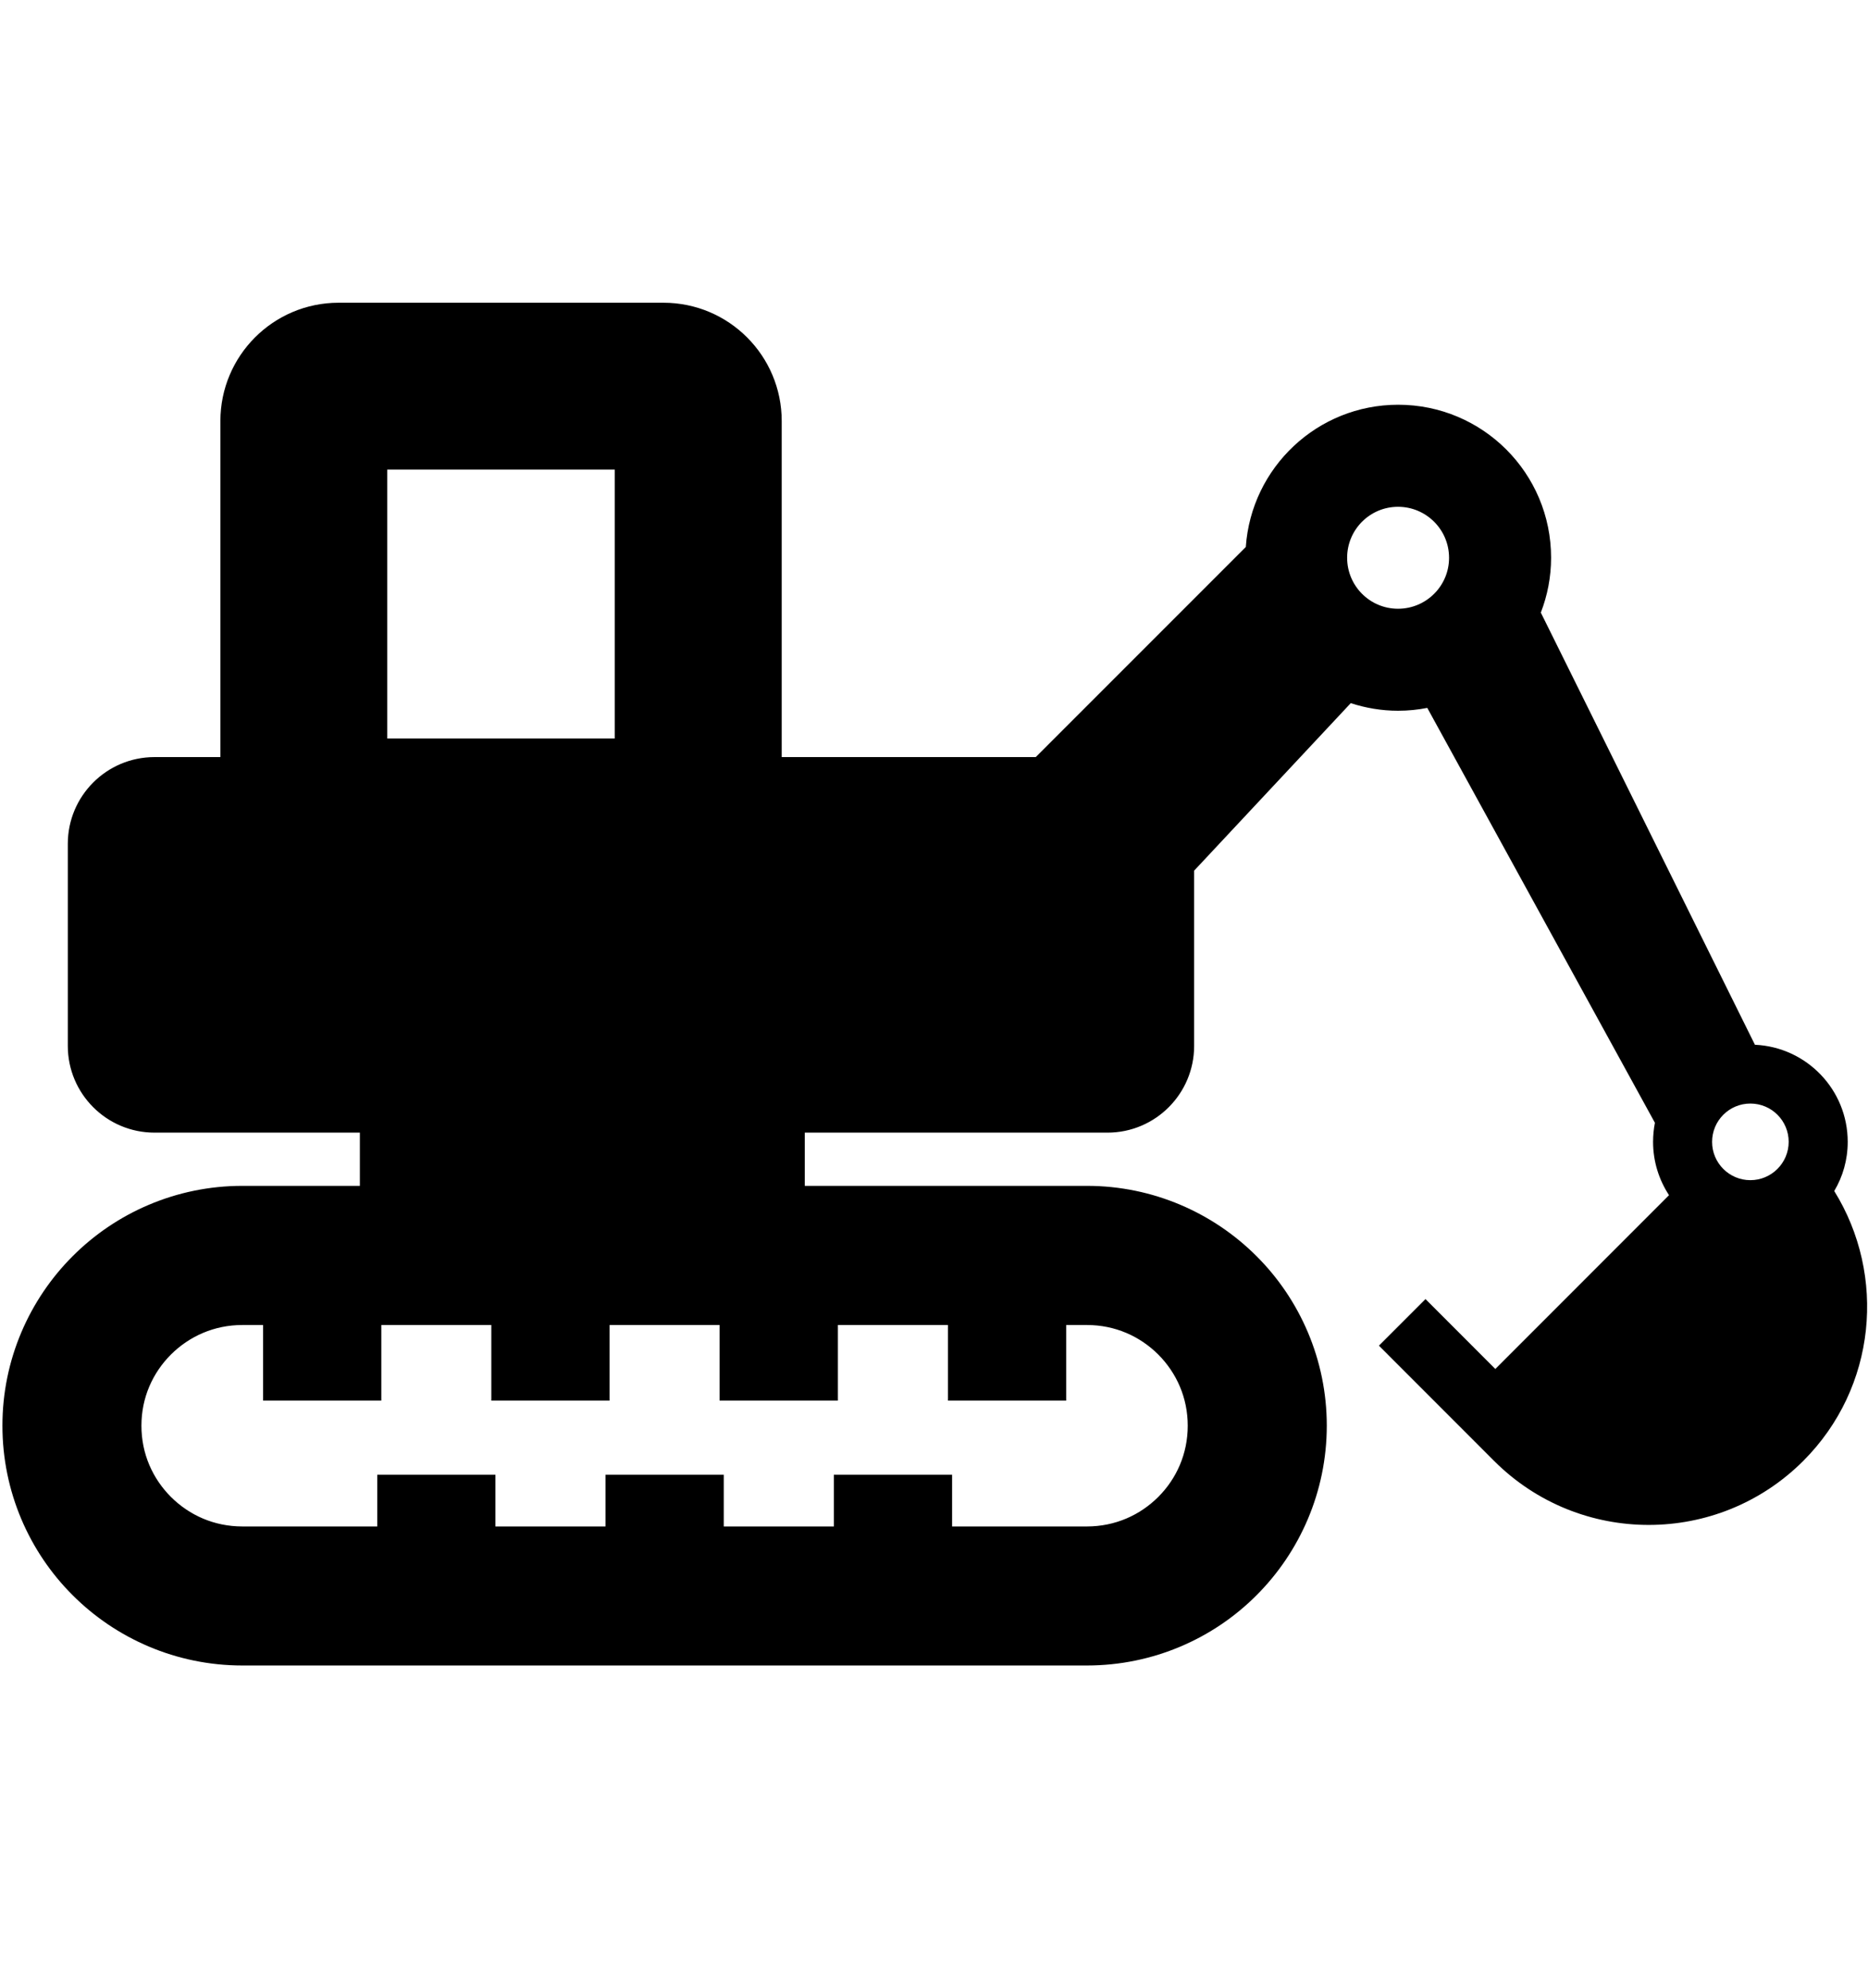 <?xml version="1.0" encoding="utf-8"?>
<!-- Generator: Adobe Illustrator 16.0.3, SVG Export Plug-In . SVG Version: 6.00 Build 0)  -->
<!DOCTYPE svg PUBLIC "-//W3C//DTD SVG 1.1//EN" "http://www.w3.org/Graphics/SVG/1.1/DTD/svg11.dtd">
<svg version="1.1" id="_x32_" xmlns="http://www.w3.org/2000/svg" xmlns:xlink="http://www.w3.org/1999/xlink" x="0px" y="0px"
	 width="31.488px" height="33.498px" viewBox="0 0 31.488 33.498" enable-background="new 0 0 31.488 33.498" xml:space="preserve">
<g>
	<path d="M30.919,20.072c0.144-0.242,0.227-0.525,0.227-0.828c0-0.881-0.694-1.597-1.564-1.637l-3.609-7.283
		c0.111-0.287,0.173-0.598,0.173-0.925c0-1.424-1.153-2.578-2.578-2.578c-1.362,0-2.476,1.058-2.568,2.397l-3.541,3.541h-4.282
		V7.096c0-1.101-0.892-1.994-1.993-1.994H5.708c-1.101,0-1.993,0.893-1.993,1.994v5.663h-1.11c-0.808,0-1.462,0.655-1.462,1.462
		v3.405c0,0.807,0.654,1.462,1.462,1.462h3.461v0.897H4.083c-1.113,0-2.13,0.455-2.858,1.185c-0.729,0.728-1.185,1.745-1.184,2.856
		c-0.001,1.113,0.454,2.131,1.184,2.858c0.728,0.729,1.745,1.184,2.858,1.184h14.241c1.112,0,2.13-0.454,2.857-1.184
		c0.729-0.728,1.184-1.745,1.184-2.858c0-1.111-0.454-2.129-1.184-2.856c-0.728-0.729-1.745-1.185-2.857-1.185h-4.758v-0.897h5.102
		c0.807,0,1.461-0.655,1.461-1.462v-2.953l2.64-2.823c0.252,0.082,0.52,0.128,0.798,0.128c0.169,0,0.334-0.017,0.492-0.048
		l3.837,6.992c-0.02,0.104-0.031,0.212-0.031,0.322c0,0.332,0.1,0.64,0.269,0.898l-2.928,2.929l-1.177-1.178l-0.785,0.785
		l1.941,1.942c1.439,1.439,3.773,1.439,5.212,0C31.632,23.386,31.802,21.495,30.919,20.072z M6.528,7.914h3.834v4.532H6.528V7.914z
		 M14.124,23.604v-1.274h1.855v1.274h1.993v-1.274h0.353c0.472,0.001,0.889,0.189,1.199,0.497c0.31,0.312,0.497,0.729,0.497,1.2
		c0,0.474-0.188,0.891-0.497,1.201c-0.311,0.309-0.728,0.496-1.199,0.497h-2.276v-0.871h-1.993v0.871H12.2v-0.871h-1.993v0.871
		H8.351v-0.871H6.359v0.871H4.083c-0.473-0.001-0.89-0.188-1.201-0.497c-0.31-0.311-0.498-0.728-0.498-1.201
		c0-0.472,0.188-0.889,0.498-1.2c0.311-0.308,0.728-0.496,1.201-0.497h0.352v1.274h1.993v-1.274h1.854v1.274h1.993v-1.274h1.855
		v1.274H14.124z M23.566,10.259c-0.475,0-0.858-0.385-0.858-0.859c0-0.475,0.384-0.859,0.858-0.859s0.86,0.384,0.86,0.859
		C24.427,9.874,24.041,10.259,23.566,10.259z M29.505,19.889c-0.356,0-0.645-0.289-0.645-0.645c0-0.357,0.288-0.646,0.645-0.646
		s0.646,0.288,0.646,0.646C30.15,19.6,29.861,19.889,29.505,19.889z"/>
</g>
</svg>
